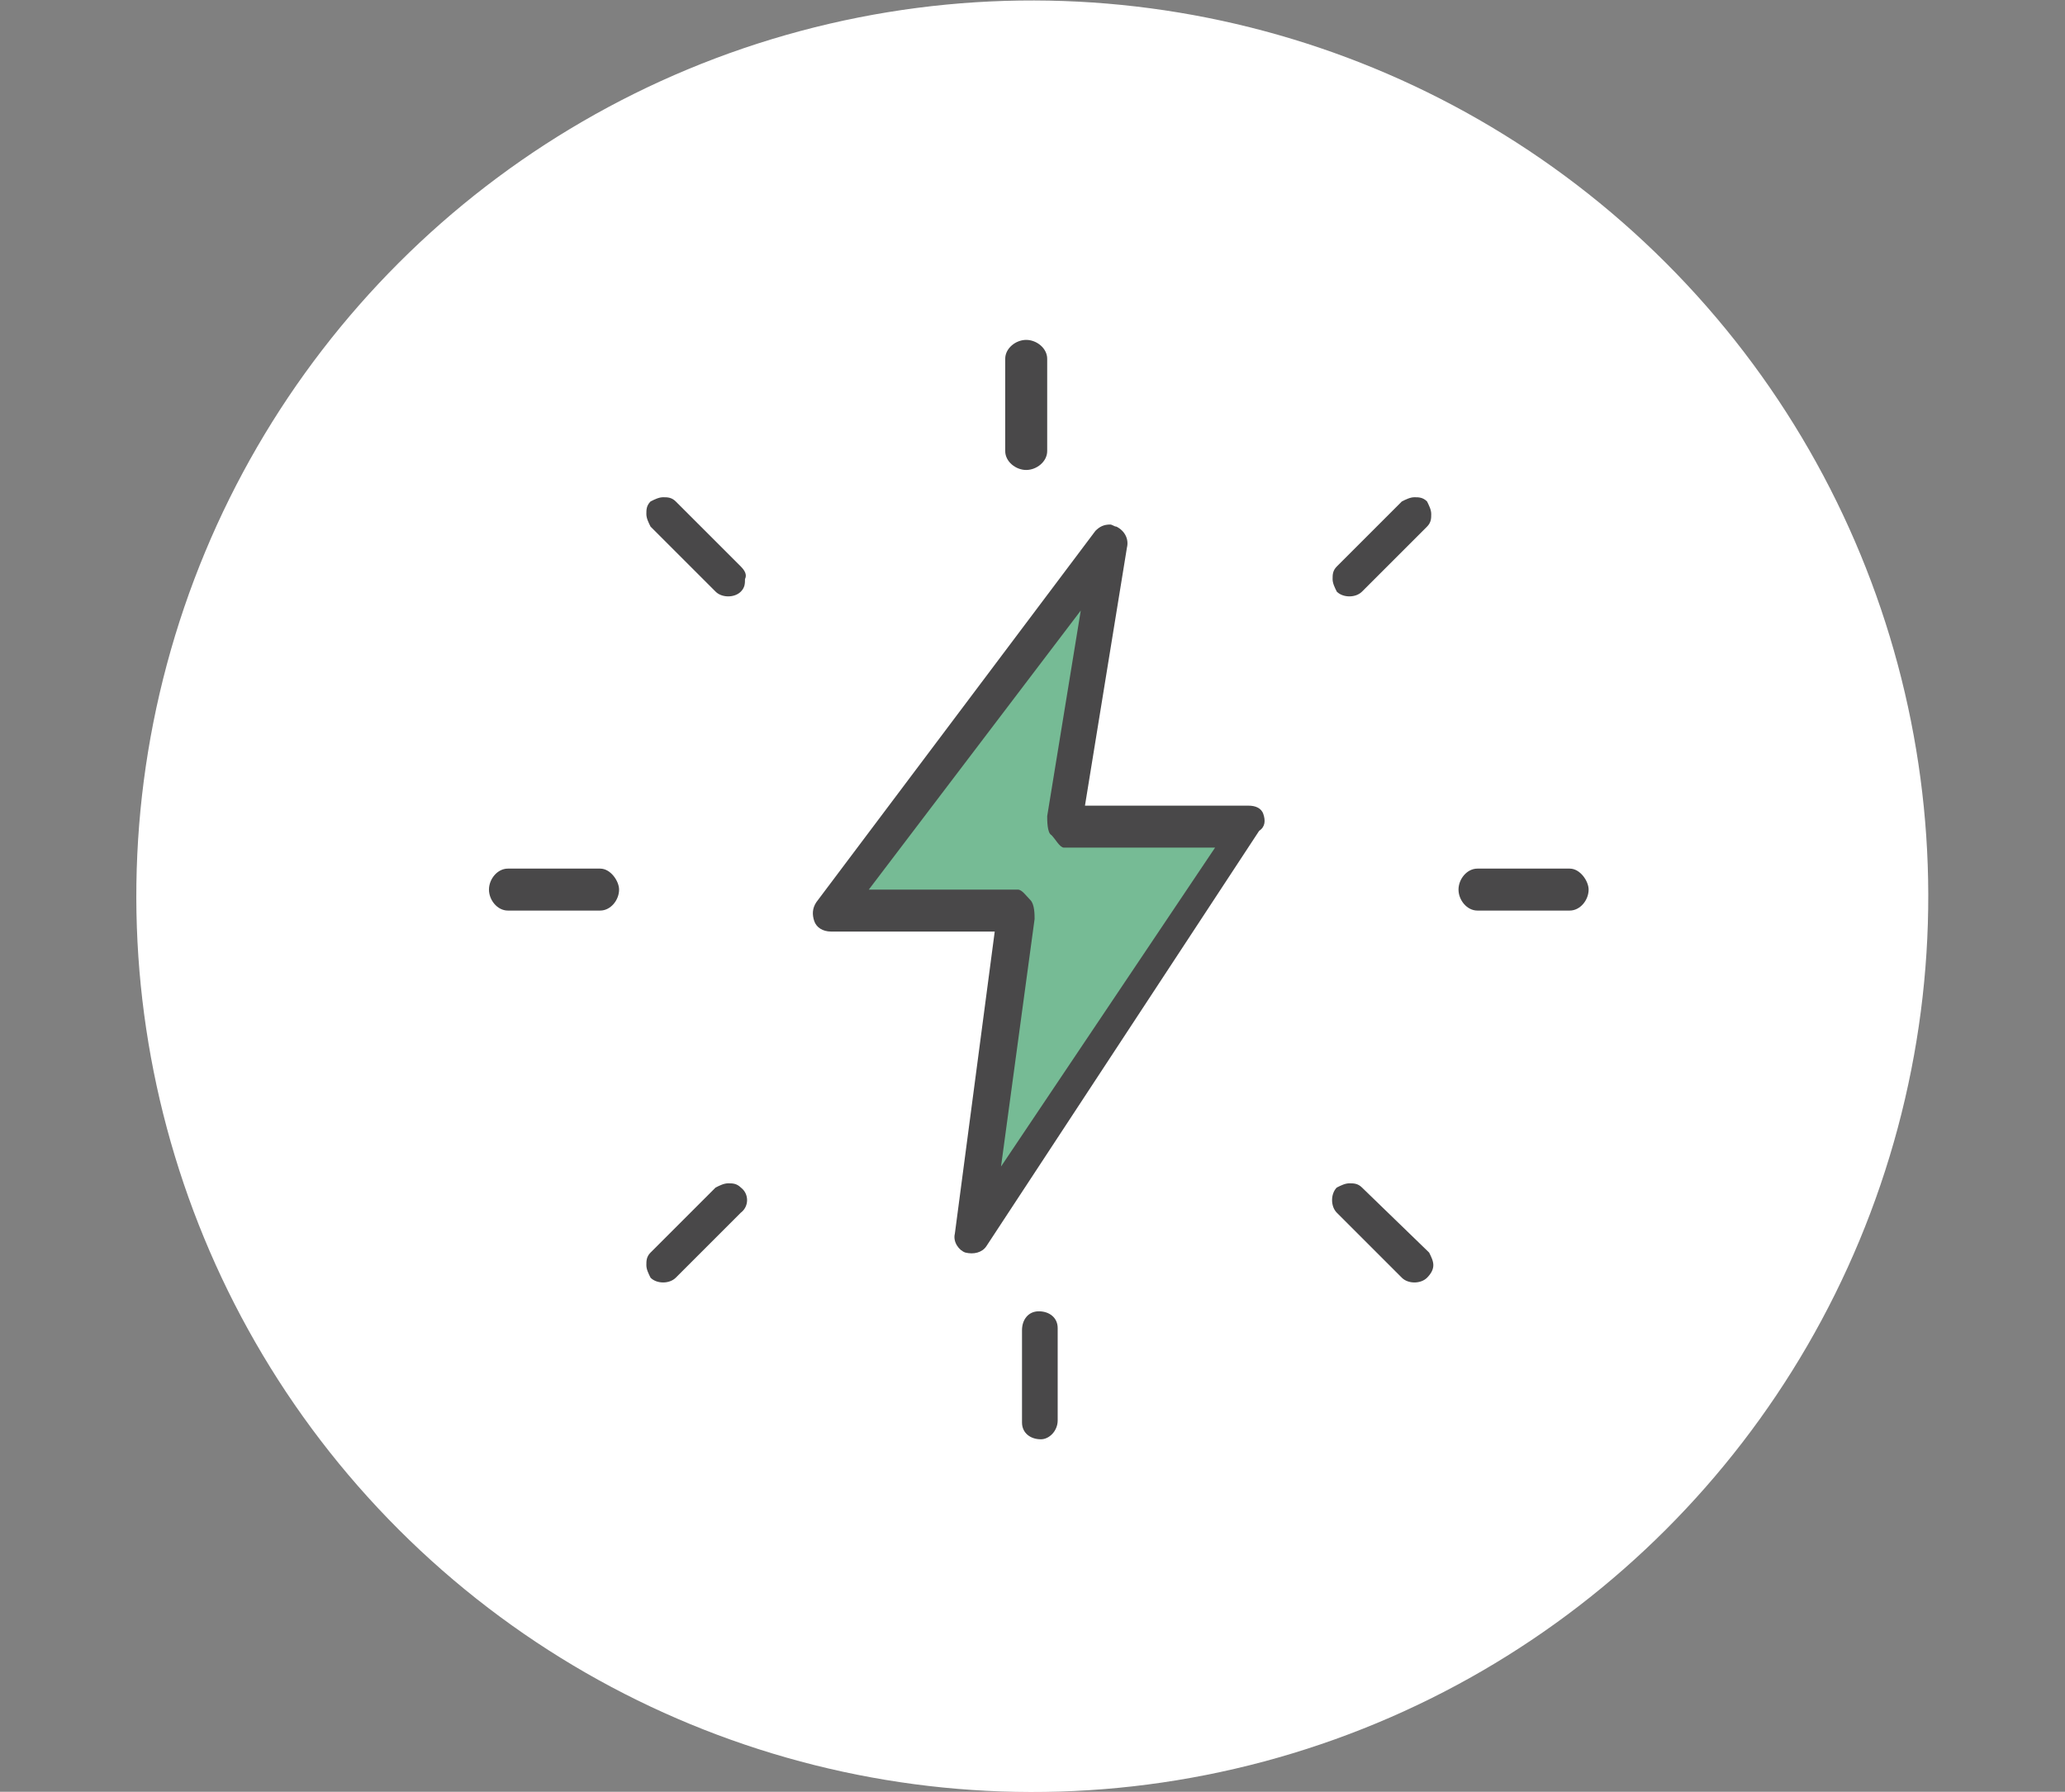 <?xml version="1.0" encoding="utf-8"?>
<!-- Generator: Adobe Illustrator 23.0.3, SVG Export Plug-In . SVG Version: 6.00 Build 0)  -->
<svg version="1.1" id="Capa_1" xmlns="http://www.w3.org/2000/svg" xmlns:xlink="http://www.w3.org/1999/xlink" x="0px" y="0px"
	 width="98.4px" height="85.4px" viewBox="0 0 98.4 85.4" style="enable-background:new 0 0 98.4 85.4;" xml:space="preserve">
<rect x="0" y="0" width="98.4" height="85.4" fill="#808080" stroke="none"/>
<style type="text/css">
	.st0{fill:#FFFFFF;}
	.st1{fill:#494849;}
	.st2{fill:#76BB95;}
</style>
<g>
	
		<ellipse transform="matrix(0.707 -0.707 0.707 0.707 -15.783 47.312)" class="st0" cx="49.2" cy="42.7" rx="42.7" ry="42.7"/>
	<g>
		<path class="st1" d="M49.9,17.1c0-0.5-0.5-0.9-1-0.9c-0.5,0-1,0.4-1,0.9v4.4c0,0.5,0.5,0.9,1,0.9c0.5,0,1-0.4,1-0.9V17.1z"/>
		<path class="st1" d="M63.5,27.6c0,0.2,0.1,0.4,0.2,0.6c0.3,0.3,0.9,0.3,1.2,0l3.1-3.1c0.2-0.2,0.2-0.4,0.2-0.6
			c0-0.2-0.1-0.4-0.2-0.6c-0.2-0.2-0.4-0.2-0.6-0.2c-0.2,0-0.4,0.1-0.6,0.2L63.7,27C63.5,27.2,63.5,27.4,63.5,27.6z"/>
		<path class="st1" d="M74.8,41.4h-4.4c-0.5,0-0.9,0.5-0.9,1c0,0.5,0.4,1,0.9,1h4.4c0.5,0,0.9-0.5,0.9-1
			C75.7,42,75.3,41.4,74.8,41.4z"/>
		<path class="st1" d="M64.9,56.6c-0.2-0.2-0.4-0.2-0.6-0.2c-0.2,0-0.4,0.1-0.6,0.2c-0.3,0.3-0.3,0.9,0,1.2l3.1,3.1
			c0.3,0.3,0.9,0.3,1.2,0c0.2-0.2,0.3-0.4,0.3-0.6c0-0.2-0.1-0.4-0.2-0.6L64.9,56.6z"/>
		<path class="st1" d="M50.4,67.7l0-4.4c0-0.5-0.4-0.8-0.9-0.8c-0.5,0-0.8,0.4-0.8,0.9l0,4.4c0,0.5,0.4,0.8,0.9,0.8
			C50,68.6,50.4,68.2,50.4,67.7z"/>
		<path class="st1" d="M35.3,56.6c-0.2-0.2-0.4-0.2-0.6-0.2c-0.2,0-0.4,0.1-0.6,0.2L31,59.7c-0.2,0.2-0.2,0.4-0.2,0.6
			c0,0.2,0.1,0.4,0.2,0.6c0.3,0.3,0.9,0.3,1.2,0l3.1-3.1C35.7,57.5,35.7,56.9,35.3,56.6z"/>
		<path class="st1" d="M28.6,41.4h-4.4c-0.5,0-0.9,0.5-0.9,1c0,0.5,0.4,1,0.9,1h4.4c0.5,0,0.9-0.5,0.9-1
			C29.5,42,29.1,41.4,28.6,41.4z"/>
		<path class="st1" d="M35.3,27l-3.1-3.1c-0.2-0.2-0.4-0.2-0.6-0.2c-0.2,0-0.4,0.1-0.6,0.2c-0.2,0.2-0.2,0.4-0.2,0.6
			c0,0.2,0.1,0.4,0.2,0.6l3.1,3.1c0.3,0.3,0.9,0.3,1.2,0c0.2-0.2,0.2-0.4,0.2-0.6C35.6,27.4,35.5,27.2,35.3,27z"/>
		<polygon class="st2" points="52.9,26.5 39.8,43.4 48.9,43.4 46.6,58.1 59.2,39.4 50.9,39.4 		"/>
		<path class="st1" d="M60.2,38.8c-0.1-0.3-0.4-0.4-0.7-0.4h-7.8l2-12.3c0.1-0.4-0.1-0.8-0.5-1c-0.1,0-0.2-0.1-0.3-0.1
			c-0.3,0-0.5,0.1-0.7,0.3L38.9,43c-0.2,0.3-0.2,0.6-0.1,0.9c0.1,0.3,0.4,0.5,0.8,0.5h7.8l-1.9,14.4c-0.1,0.4,0.2,0.8,0.5,0.9
			c0.4,0.1,0.8,0,1-0.3l13-19.8C60.3,39.4,60.3,39.1,60.2,38.8z M47.7,55.6l1.6-11.8c0-0.2,0-0.7-0.2-0.9c-0.2-0.2-0.4-0.5-0.6-0.5
			h-7.1l10.1-13.3l-1.6,9.8c0,0.2,0,0.8,0.2,0.9c0.2,0.2,0.4,0.6,0.6,0.6h7.2L47.7,55.6z"/>
	</g>
</g>
</svg>
